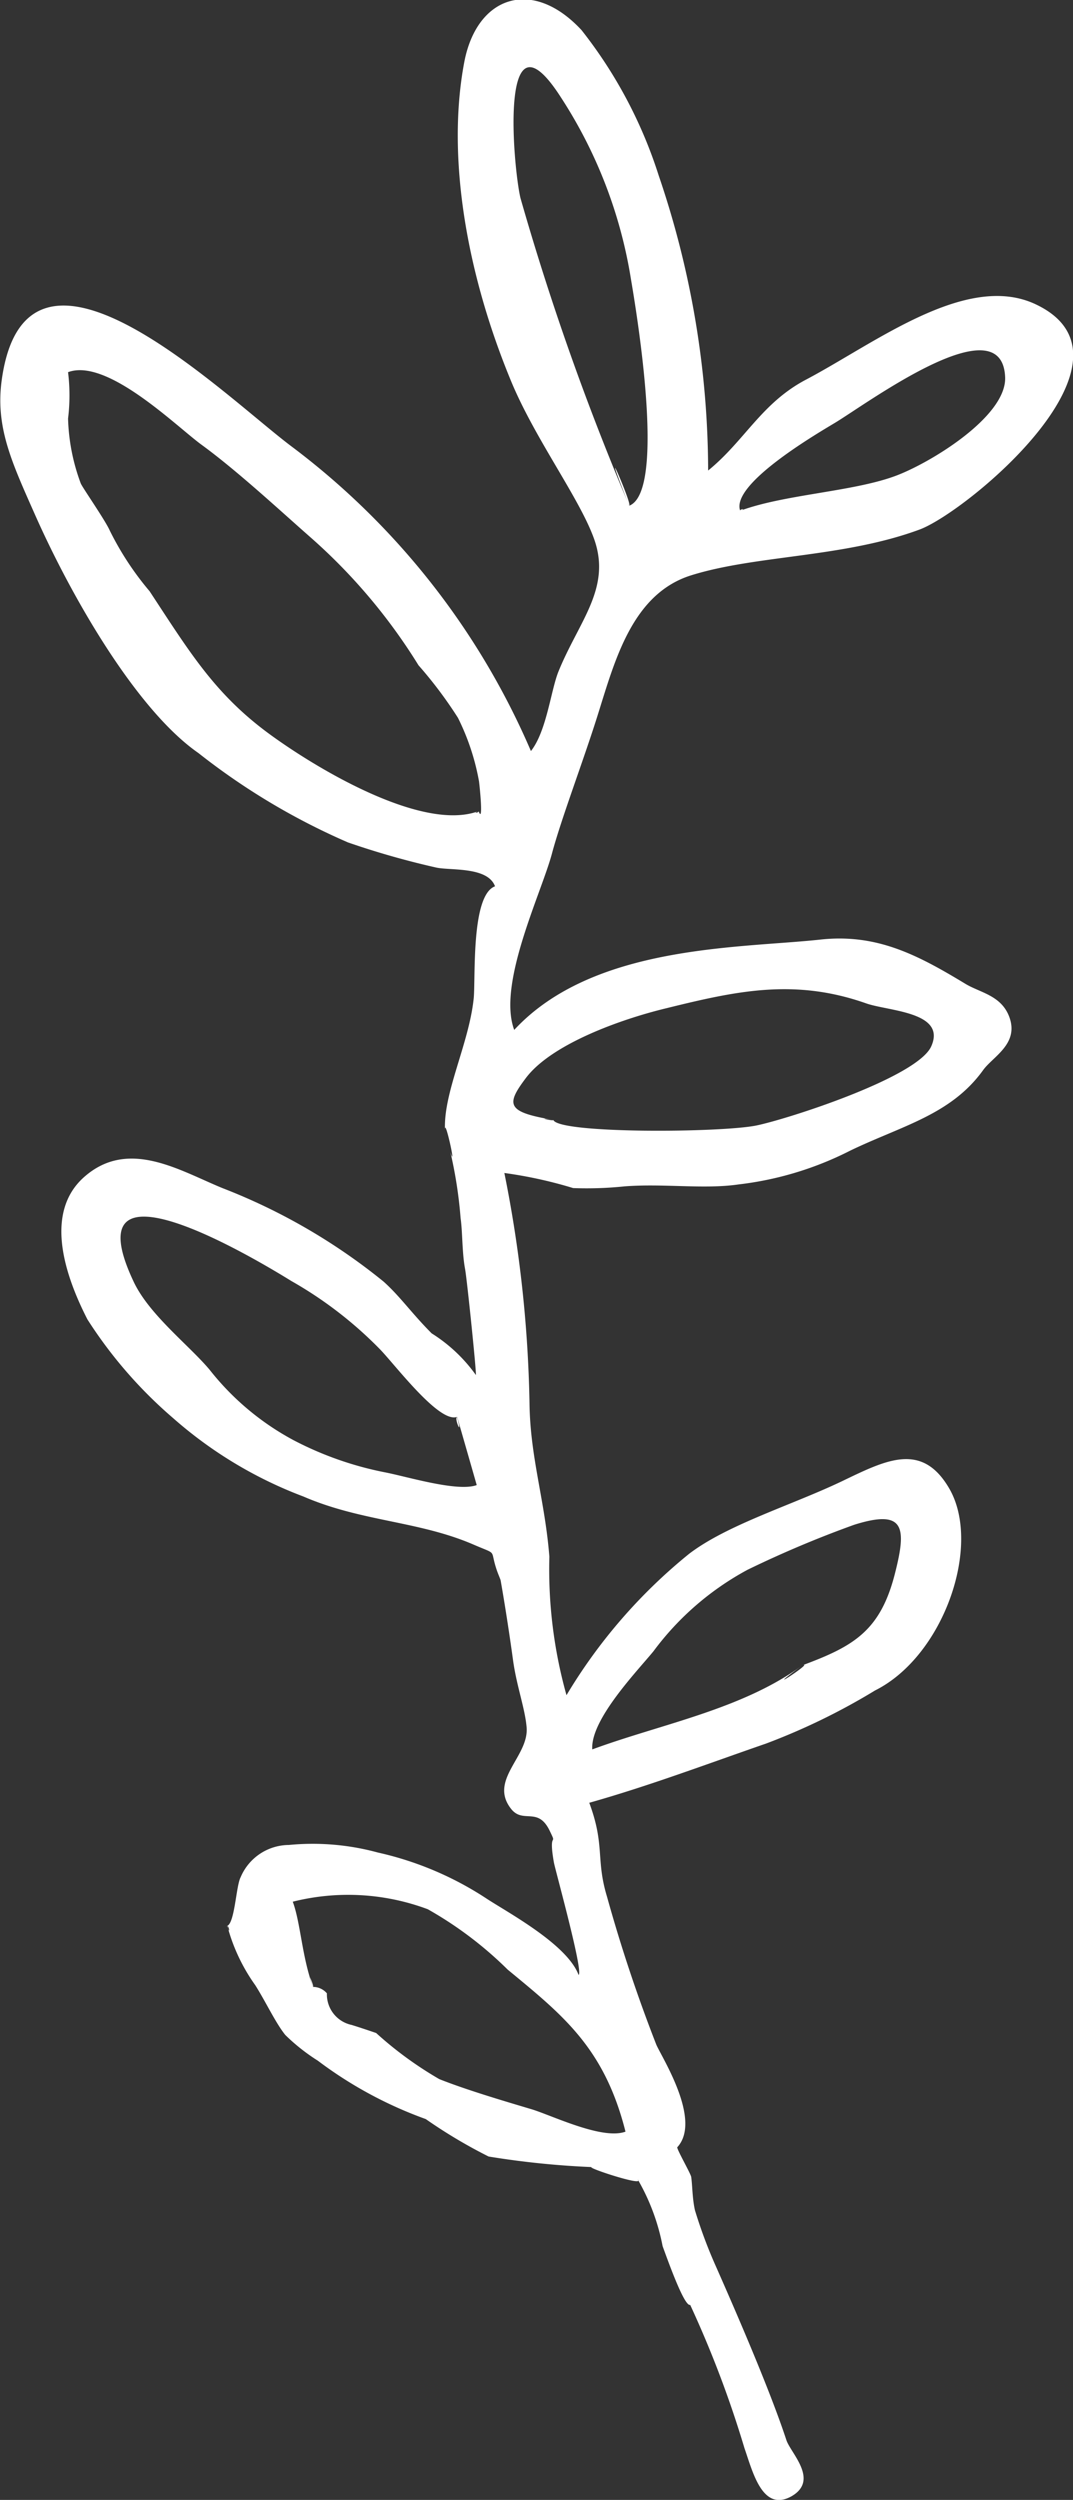 <svg xmlns="http://www.w3.org/2000/svg" width="38.407" height="89.47" viewBox="0 0 38.407 89.47">
  <rect x="0" y="0" width="38.407" height="89.47" fill="#333333" stroke="none"/>
  <defs>
    <style>
      .cls-1 {
        fill: #fff;
        fill-rule: evenodd;
      }
    </style>
  </defs>
  <path id="icon_leaf11.svg" class="cls-1" d="M742.158,3933.59c0.279-.1.321-1.43,0.484-1.74a1.885,1.885,0,0,1,1.727-1.16,8.867,8.867,0,0,1,3.185.27,11.724,11.724,0,0,1,3.909,1.66c0.767,0.5,2.87,1.63,3.277,2.72,0.191-.07-0.836-3.76-0.884-4.03-0.209-1.2.147-.52-0.15-1.13-0.424-.88-0.956-0.23-1.387-0.79-0.8-1.03.65-1.87,0.562-2.91-0.057-.68-0.36-1.48-0.487-2.41s-0.293-2-.443-2.85c0-.02-0.092-0.23-0.136-0.36-0.27-.79.066-0.53-0.833-0.92-1.967-.85-4.007-0.82-6.088-1.72a15.092,15.092,0,0,1-4.67-2.81,16.042,16.042,0,0,1-3.064-3.53c-0.753-1.47-1.6-3.79-.112-5.1,1.576-1.39,3.406-.23,4.942.4a21.379,21.379,0,0,1,5.774,3.35c0.6,0.54.991,1.12,1.718,1.85a5.589,5.589,0,0,1,1.582,1.49c0.033-.01-0.317-3.43-0.387-3.8-0.109-.58-0.089-1.34-0.159-1.81a15.824,15.824,0,0,0-.364-2.36c0.237,0.72-.231-1.4-0.193-0.76-0.08-1.35.854-3.11,1.025-4.74,0.073-.7-0.106-3.7.764-4.02-0.264-.71-1.593-0.56-2.1-0.67a29.489,29.489,0,0,1-3.163-.9,24.122,24.122,0,0,1-5.355-3.2c-2.216-1.54-4.547-5.59-5.857-8.55-0.838-1.89-1.416-3.13-1.179-4.82,0.9-6.39,7.954.58,10.347,2.38a26.9,26.9,0,0,1,8.592,10.92c0.567-.72.712-2.18,0.991-2.86,0.73-1.79,1.887-2.96,1.278-4.71-0.511-1.46-2.147-3.63-3-5.72-1.593-3.87-2.287-8.02-1.656-11.36,0.448-2.38,2.442-3.05,4.2-1.15a16.444,16.444,0,0,1,2.76,5.2,32.877,32.877,0,0,1,1.77,10.56c1.315-1.07,1.911-2.42,3.516-3.26,2.46-1.3,5.717-3.84,8.185-2.7,4.177,1.94-2.4,7.42-4.127,8.07-2.728,1.01-5.848.91-8.181,1.64-2.108.66-2.729,3.04-3.339,4.98-0.513,1.64-1.312,3.73-1.645,4.98-0.375,1.41-1.965,4.66-1.35,6.31,2.825-3.05,8.053-2.92,10.93-3.23,2.037-.23,3.5.54,5.219,1.58,0.528,0.32,1.28.41,1.57,1.18,0.362,0.97-.584,1.42-0.936,1.91-1.152,1.6-2.912,1.99-4.756,2.88a11.807,11.807,0,0,1-4,1.21c-1.228.18-2.679-.04-4.088,0.07a13.093,13.093,0,0,1-1.83.06,15.681,15.681,0,0,0-2.462-.54,45.544,45.544,0,0,1,.9,8.23c0.022,1.95.548,3.46,0.711,5.5a16.706,16.706,0,0,0,.613,4.96,19.137,19.137,0,0,1,4.389-5.06c1.376-1.05,3.677-1.74,5.476-2.6,1.58-.76,2.863-1.42,3.84.27,1.167,2.03-.2,5.99-2.66,7.22a23.2,23.2,0,0,1-3.9,1.9c-2.11.73-4.171,1.51-6.33,2.12,0.569,1.53.229,2.02,0.635,3.36a54.939,54.939,0,0,0,1.766,5.3c0.2,0.46,1.641,2.7.748,3.67-0.008.09,0.481,0.94,0.5,1.06,0.044,0.31.038,0.76,0.133,1.19a17.151,17.151,0,0,0,.75,2.01c0.756,1.71,1.943,4.45,2.524,6.22,0.151,0.46,1.175,1.42.2,2-1.056.61-1.406-.87-1.7-1.71a38.38,38.38,0,0,0-1.943-5.13c-0.216.08-.849-1.73-0.987-2.1a7.617,7.617,0,0,0-.891-2.39c0.3,0.29-2.079-.5-1.6-0.44a30.851,30.851,0,0,1-3.738-.38,18.09,18.09,0,0,1-2.249-1.34,14.645,14.645,0,0,1-3.864-2.09,6.96,6.96,0,0,1-1.164-.92c-0.347-.43-0.706-1.2-1.074-1.78a6.526,6.526,0,0,1-1-2.12C742.218,3933.57,742.294,3933.96,742.158,3933.59Zm18.368-50.65c1.557-.58,3.99-0.68,5.51-1.23,1.208-.43,4.031-2.12,3.973-3.55-0.109-2.67-5.006.99-6.12,1.65-0.7.42-3.711,2.19-3.363,3.13C760.767,3882.85,760.5,3882.88,760.526,3882.94Zm-3.975-.18c1.349-.51.242-7.06,0.061-8.13a16.753,16.753,0,0,0-2.5-6.48c-2.248-3.51-1.71,2.52-1.451,3.6a94.8,94.8,0,0,0,3.894,11.01C756.671,3882.71,755.359,3879.74,756.551,3882.76Zm-5.39,10.93c0.177,0.48.044-.86,0.015-1.07a8.394,8.394,0,0,0-.753-2.27,15.172,15.172,0,0,0-1.412-1.88,20.3,20.3,0,0,0-3.866-4.58c-1.06-.93-2.631-2.39-3.91-3.32-0.9-.66-3.374-3.11-4.768-2.59a6.824,6.824,0,0,1,0,1.66,7.181,7.181,0,0,0,.454,2.32c0.054,0.14.878,1.32,1.04,1.69a10.647,10.647,0,0,0,1.425,2.17c1.447,2.2,2.347,3.7,4.329,5.14,1.746,1.27,5.467,3.47,7.445,2.73C751.184,3893.75,750.92,3893.78,751.161,3893.69Zm2.674,11.05c0.188,0.5,6,.46,7.273.2,1.119-.23,5.754-1.72,6.255-2.83,0.556-1.24-1.537-1.26-2.328-1.54-2.556-.9-4.628-0.45-7.137.17-1.667.4-4.121,1.29-5.035,2.49-0.734.97-.7,1.23,0.972,1.51C753.858,3904.8,753.106,3904.62,753.835,3904.74Zm8.915,19.52c1.834-.68,2.795-1.23,3.316-3.29,0.419-1.65.353-2.31-1.459-1.74a38.569,38.569,0,0,0-3.817,1.61,10.224,10.224,0,0,0-3.371,2.92c-0.582.71-2.261,2.45-2.188,3.51,2.464-.91,5.366-1.43,7.519-3.01C763.232,3924.08,761.07,3925.49,762.75,3924.26Zm-12.362-8.89c-0.634.23-2.18-1.82-2.746-2.41a14.292,14.292,0,0,0-3.176-2.45c-1.393-.86-7.911-4.75-5.647.03,0.559,1.18,1.984,2.27,2.713,3.14a9.577,9.577,0,0,0,3,2.52,12.066,12.066,0,0,0,3.31,1.16c0.806,0.16,2.575.7,3.253,0.45-0.234-.82-0.468-1.63-0.7-2.44C750.267,3915.41,750.622,3916.18,750.388,3915.37Zm-5.156,20.4a0.652,0.652,0,0,1,.5.23,1.117,1.117,0,0,0,.882,1.13c0.293,0.09.587,0.19,0.881,0.29a13.18,13.18,0,0,0,2.26,1.65c0.954,0.38,2.269.77,3.276,1.07,0.72,0.21,2.551,1.12,3.389.81-0.756-3-2.243-4.17-4.218-5.8a13.469,13.469,0,0,0-2.859-2.16,8.139,8.139,0,0,0-4.833-.27c0.28,0.75.33,1.99,0.725,3.05C745.292,3935.75,744.938,3934.98,745.232,3935.77Z" transform="translate(-734.031 -3864.66)"/>
</svg>
